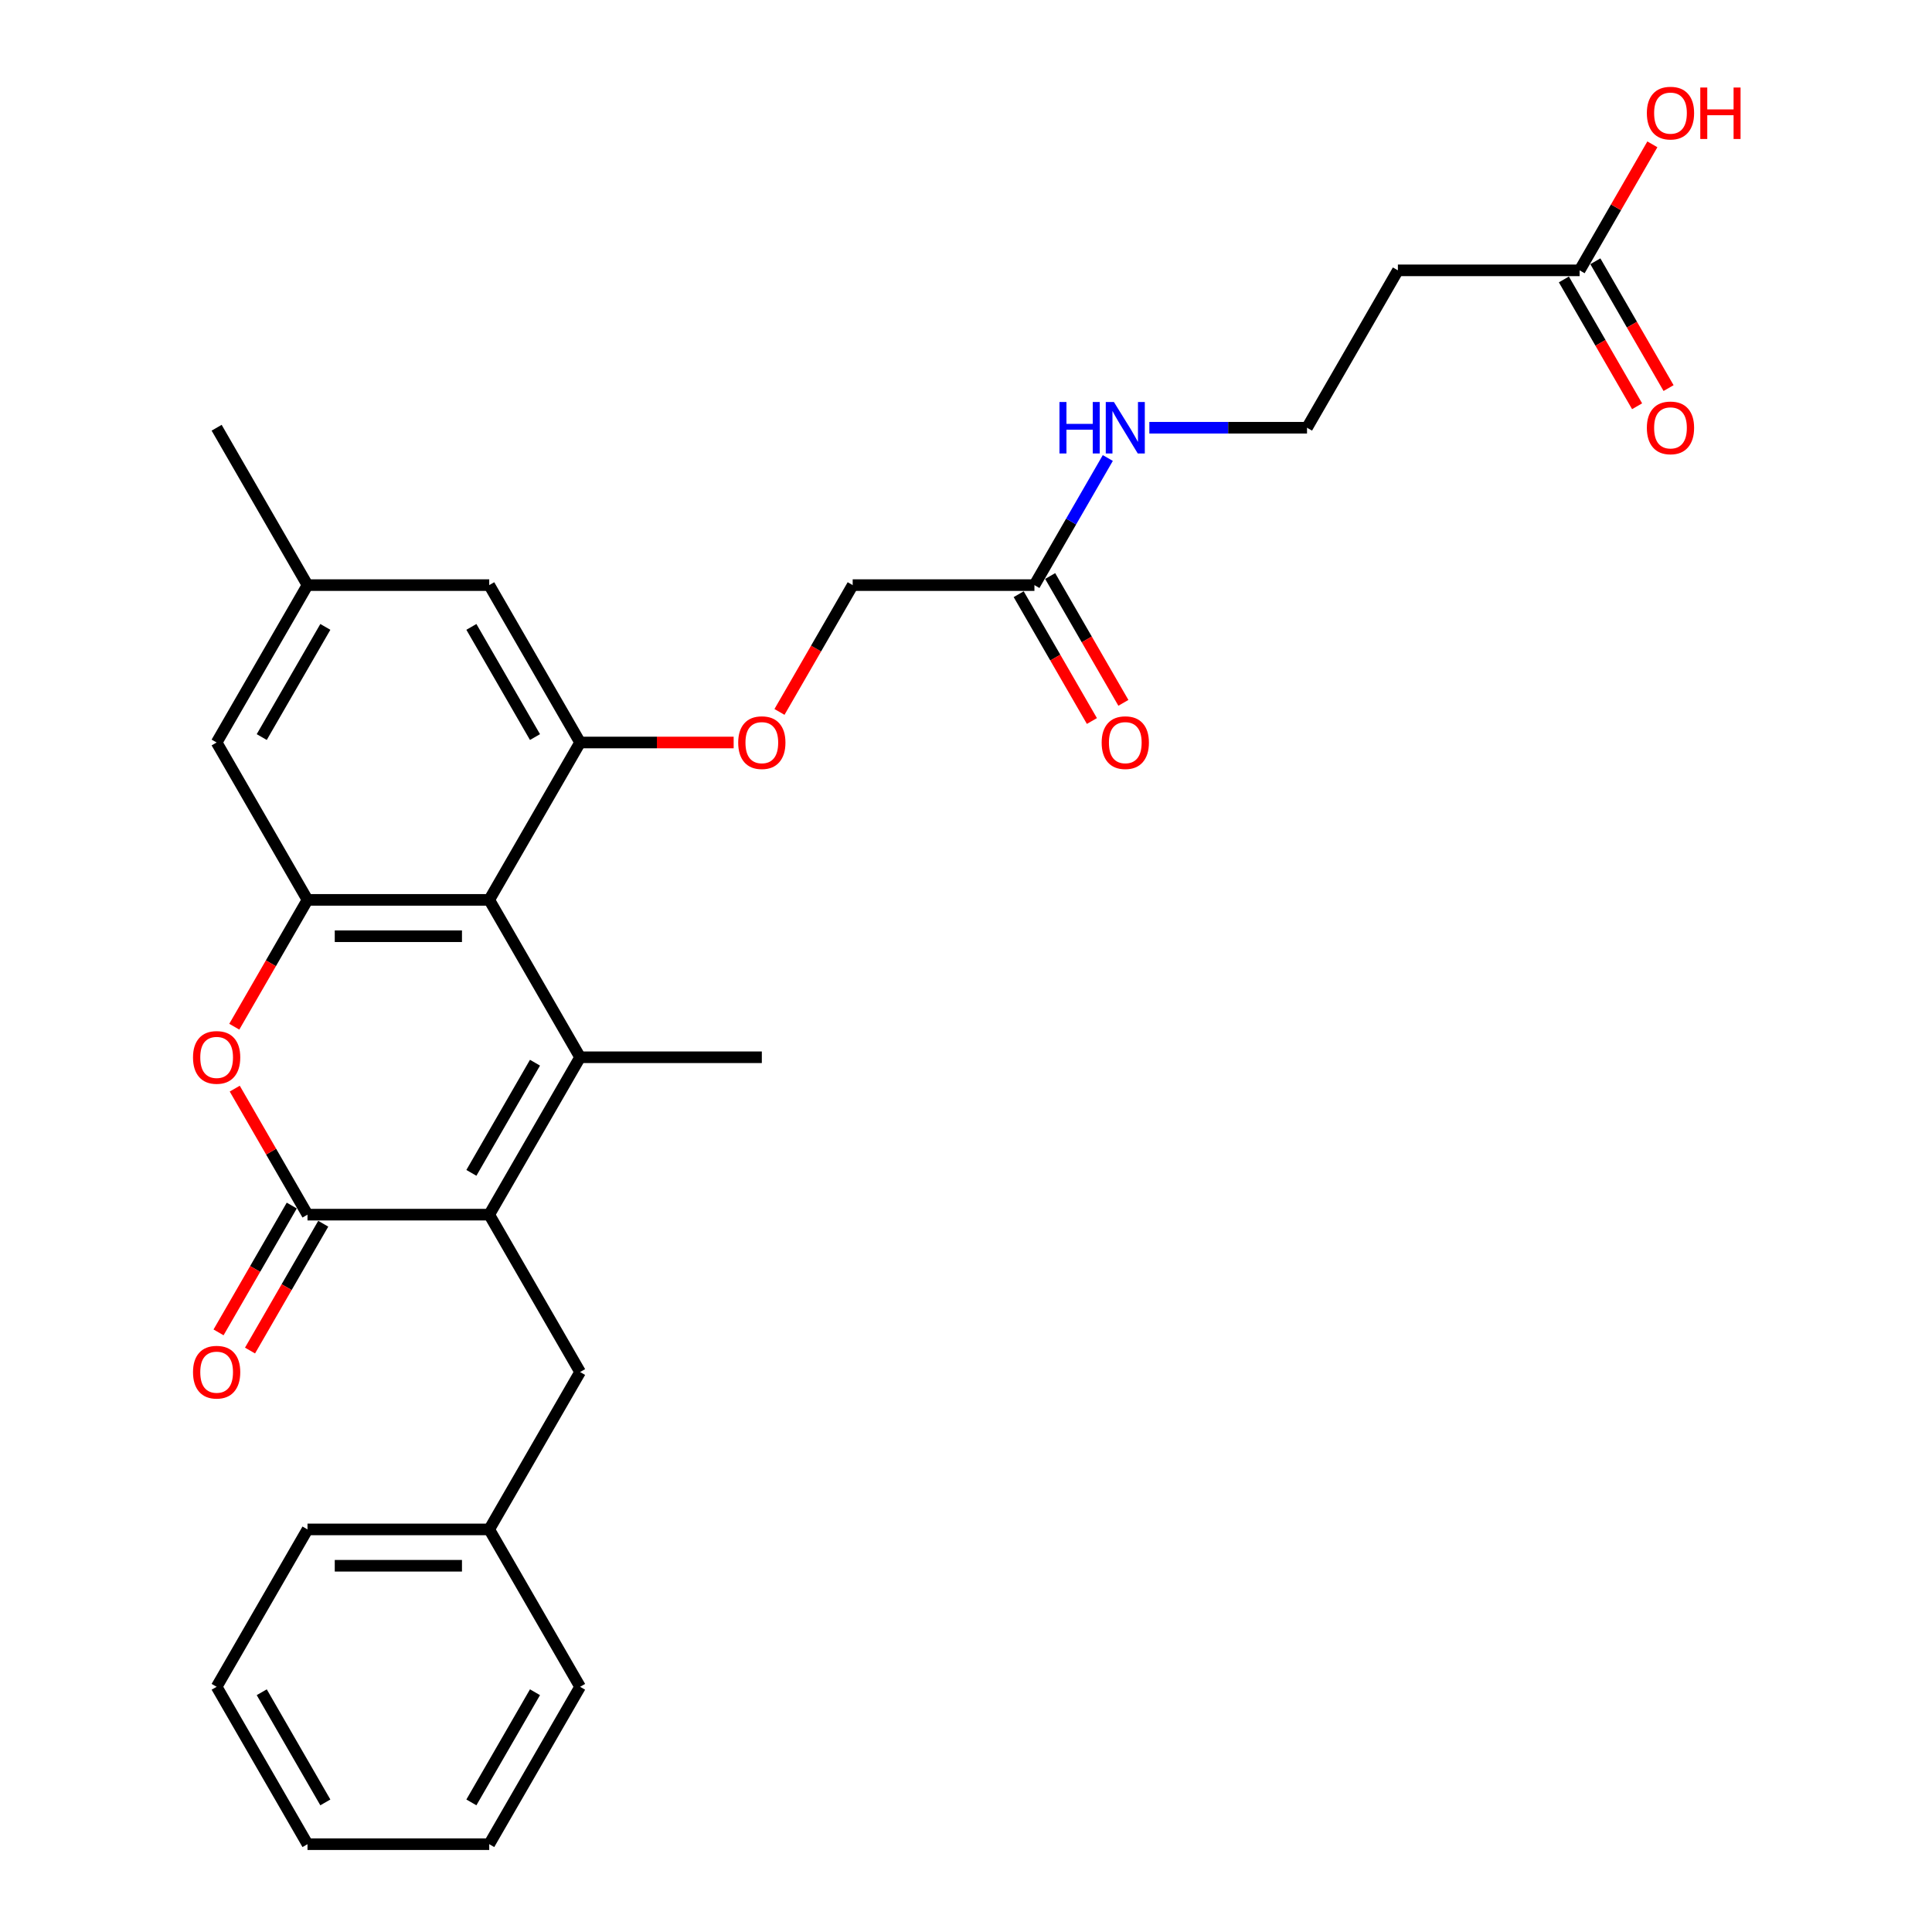 <?xml version='1.0' encoding='iso-8859-1'?>
<svg version='1.1' baseProfile='full'
              xmlns='http://www.w3.org/2000/svg'
                      xmlns:rdkit='http://www.rdkit.org/xml'
                      xmlns:xlink='http://www.w3.org/1999/xlink'
                  xml:space='preserve'
width='1000px' height='1000px' viewBox='0 0 1000 1000'>
<!-- END OF HEADER -->
<rect style='opacity:1.0;fill:#FFFFFF;stroke:none' width='1000' height='1000' x='0' y='0'> </rect>
<path class='bond-0' d='M 300.257,547.238 L 253.225,628.7' style='fill:none;fill-rule:evenodd;stroke:#000000;stroke-width:6px;stroke-linecap:butt;stroke-linejoin:miter;stroke-opacity:1' />
<path class='bond-0' d='M 276.91,550.051 L 243.988,607.074' style='fill:none;fill-rule:evenodd;stroke:#000000;stroke-width:6px;stroke-linecap:butt;stroke-linejoin:miter;stroke-opacity:1' />
<path class='bond-1' d='M 300.257,547.238 L 253.225,465.777' style='fill:none;fill-rule:evenodd;stroke:#000000;stroke-width:6px;stroke-linecap:butt;stroke-linejoin:miter;stroke-opacity:1' />
<path class='bond-19' d='M 300.257,547.238 L 394.321,547.238' style='fill:none;fill-rule:evenodd;stroke:#000000;stroke-width:6px;stroke-linecap:butt;stroke-linejoin:miter;stroke-opacity:1' />
<path class='bond-2' d='M 253.225,628.7 L 159.162,628.7' style='fill:none;fill-rule:evenodd;stroke:#000000;stroke-width:6px;stroke-linecap:butt;stroke-linejoin:miter;stroke-opacity:1' />
<path class='bond-6' d='M 253.225,628.7 L 300.257,710.161' style='fill:none;fill-rule:evenodd;stroke:#000000;stroke-width:6px;stroke-linecap:butt;stroke-linejoin:miter;stroke-opacity:1' />
<path class='bond-3' d='M 253.225,465.777 L 159.162,465.777' style='fill:none;fill-rule:evenodd;stroke:#000000;stroke-width:6px;stroke-linecap:butt;stroke-linejoin:miter;stroke-opacity:1' />
<path class='bond-3' d='M 239.116,484.59 L 173.271,484.59' style='fill:none;fill-rule:evenodd;stroke:#000000;stroke-width:6px;stroke-linecap:butt;stroke-linejoin:miter;stroke-opacity:1' />
<path class='bond-5' d='M 253.225,465.777 L 300.257,384.316' style='fill:none;fill-rule:evenodd;stroke:#000000;stroke-width:6px;stroke-linecap:butt;stroke-linejoin:miter;stroke-opacity:1' />
<path class='bond-12' d='M 151.016,623.997 L 132.067,656.817' style='fill:none;fill-rule:evenodd;stroke:#000000;stroke-width:6px;stroke-linecap:butt;stroke-linejoin:miter;stroke-opacity:1' />
<path class='bond-12' d='M 132.067,656.817 L 113.118,689.637' style='fill:none;fill-rule:evenodd;stroke:#FF0000;stroke-width:6px;stroke-linecap:butt;stroke-linejoin:miter;stroke-opacity:1' />
<path class='bond-12' d='M 167.308,633.403 L 148.359,666.223' style='fill:none;fill-rule:evenodd;stroke:#000000;stroke-width:6px;stroke-linecap:butt;stroke-linejoin:miter;stroke-opacity:1' />
<path class='bond-12' d='M 148.359,666.223 L 129.411,699.043' style='fill:none;fill-rule:evenodd;stroke:#FF0000;stroke-width:6px;stroke-linecap:butt;stroke-linejoin:miter;stroke-opacity:1' />
<path class='bond-29' d='M 159.162,628.7 L 140.333,596.087' style='fill:none;fill-rule:evenodd;stroke:#000000;stroke-width:6px;stroke-linecap:butt;stroke-linejoin:miter;stroke-opacity:1' />
<path class='bond-29' d='M 140.333,596.087 L 121.504,563.474' style='fill:none;fill-rule:evenodd;stroke:#FF0000;stroke-width:6px;stroke-linecap:butt;stroke-linejoin:miter;stroke-opacity:1' />
<path class='bond-4' d='M 159.162,465.777 L 140.213,498.597' style='fill:none;fill-rule:evenodd;stroke:#000000;stroke-width:6px;stroke-linecap:butt;stroke-linejoin:miter;stroke-opacity:1' />
<path class='bond-4' d='M 140.213,498.597 L 121.265,531.417' style='fill:none;fill-rule:evenodd;stroke:#FF0000;stroke-width:6px;stroke-linecap:butt;stroke-linejoin:miter;stroke-opacity:1' />
<path class='bond-9' d='M 159.162,465.777 L 112.13,384.316' style='fill:none;fill-rule:evenodd;stroke:#000000;stroke-width:6px;stroke-linecap:butt;stroke-linejoin:miter;stroke-opacity:1' />
<path class='bond-8' d='M 300.257,384.316 L 339.999,384.316' style='fill:none;fill-rule:evenodd;stroke:#000000;stroke-width:6px;stroke-linecap:butt;stroke-linejoin:miter;stroke-opacity:1' />
<path class='bond-8' d='M 339.999,384.316 L 379.741,384.316' style='fill:none;fill-rule:evenodd;stroke:#FF0000;stroke-width:6px;stroke-linecap:butt;stroke-linejoin:miter;stroke-opacity:1' />
<path class='bond-11' d='M 300.257,384.316 L 253.225,302.854' style='fill:none;fill-rule:evenodd;stroke:#000000;stroke-width:6px;stroke-linecap:butt;stroke-linejoin:miter;stroke-opacity:1' />
<path class='bond-11' d='M 276.91,381.503 L 243.988,324.48' style='fill:none;fill-rule:evenodd;stroke:#000000;stroke-width:6px;stroke-linecap:butt;stroke-linejoin:miter;stroke-opacity:1' />
<path class='bond-22' d='M 300.257,710.161 L 253.225,791.623' style='fill:none;fill-rule:evenodd;stroke:#000000;stroke-width:6px;stroke-linecap:butt;stroke-linejoin:miter;stroke-opacity:1' />
<path class='bond-7' d='M 817.606,139.931 L 723.543,139.931' style='fill:none;fill-rule:evenodd;stroke:#000000;stroke-width:6px;stroke-linecap:butt;stroke-linejoin:miter;stroke-opacity:1' />
<path class='bond-15' d='M 809.46,144.635 L 828.409,177.455' style='fill:none;fill-rule:evenodd;stroke:#000000;stroke-width:6px;stroke-linecap:butt;stroke-linejoin:miter;stroke-opacity:1' />
<path class='bond-15' d='M 828.409,177.455 L 847.358,210.275' style='fill:none;fill-rule:evenodd;stroke:#FF0000;stroke-width:6px;stroke-linecap:butt;stroke-linejoin:miter;stroke-opacity:1' />
<path class='bond-15' d='M 825.753,135.228 L 844.701,168.048' style='fill:none;fill-rule:evenodd;stroke:#000000;stroke-width:6px;stroke-linecap:butt;stroke-linejoin:miter;stroke-opacity:1' />
<path class='bond-15' d='M 844.701,168.048 L 863.65,200.868' style='fill:none;fill-rule:evenodd;stroke:#FF0000;stroke-width:6px;stroke-linecap:butt;stroke-linejoin:miter;stroke-opacity:1' />
<path class='bond-21' d='M 817.606,139.931 L 836.436,107.318' style='fill:none;fill-rule:evenodd;stroke:#000000;stroke-width:6px;stroke-linecap:butt;stroke-linejoin:miter;stroke-opacity:1' />
<path class='bond-21' d='M 836.436,107.318 L 855.265,74.706' style='fill:none;fill-rule:evenodd;stroke:#FF0000;stroke-width:6px;stroke-linecap:butt;stroke-linejoin:miter;stroke-opacity:1' />
<path class='bond-18' d='M 403.455,368.494 L 422.404,335.674' style='fill:none;fill-rule:evenodd;stroke:#FF0000;stroke-width:6px;stroke-linecap:butt;stroke-linejoin:miter;stroke-opacity:1' />
<path class='bond-18' d='M 422.404,335.674 L 441.352,302.854' style='fill:none;fill-rule:evenodd;stroke:#000000;stroke-width:6px;stroke-linecap:butt;stroke-linejoin:miter;stroke-opacity:1' />
<path class='bond-30' d='M 112.13,384.316 L 159.162,302.854' style='fill:none;fill-rule:evenodd;stroke:#000000;stroke-width:6px;stroke-linecap:butt;stroke-linejoin:miter;stroke-opacity:1' />
<path class='bond-30' d='M 135.477,381.503 L 168.399,324.48' style='fill:none;fill-rule:evenodd;stroke:#000000;stroke-width:6px;stroke-linecap:butt;stroke-linejoin:miter;stroke-opacity:1' />
<path class='bond-10' d='M 535.416,302.854 L 441.352,302.854' style='fill:none;fill-rule:evenodd;stroke:#000000;stroke-width:6px;stroke-linecap:butt;stroke-linejoin:miter;stroke-opacity:1' />
<path class='bond-16' d='M 527.27,307.557 L 546.218,340.377' style='fill:none;fill-rule:evenodd;stroke:#000000;stroke-width:6px;stroke-linecap:butt;stroke-linejoin:miter;stroke-opacity:1' />
<path class='bond-16' d='M 546.218,340.377 L 565.167,373.197' style='fill:none;fill-rule:evenodd;stroke:#FF0000;stroke-width:6px;stroke-linecap:butt;stroke-linejoin:miter;stroke-opacity:1' />
<path class='bond-16' d='M 543.562,298.151 L 562.511,330.971' style='fill:none;fill-rule:evenodd;stroke:#000000;stroke-width:6px;stroke-linecap:butt;stroke-linejoin:miter;stroke-opacity:1' />
<path class='bond-16' d='M 562.511,330.971 L 581.459,363.791' style='fill:none;fill-rule:evenodd;stroke:#FF0000;stroke-width:6px;stroke-linecap:butt;stroke-linejoin:miter;stroke-opacity:1' />
<path class='bond-17' d='M 535.416,302.854 L 554.408,269.959' style='fill:none;fill-rule:evenodd;stroke:#000000;stroke-width:6px;stroke-linecap:butt;stroke-linejoin:miter;stroke-opacity:1' />
<path class='bond-17' d='M 554.408,269.959 L 573.4,237.064' style='fill:none;fill-rule:evenodd;stroke:#0000FF;stroke-width:6px;stroke-linecap:butt;stroke-linejoin:miter;stroke-opacity:1' />
<path class='bond-14' d='M 253.225,302.854 L 159.162,302.854' style='fill:none;fill-rule:evenodd;stroke:#000000;stroke-width:6px;stroke-linecap:butt;stroke-linejoin:miter;stroke-opacity:1' />
<path class='bond-13' d='M 723.543,139.931 L 676.511,221.393' style='fill:none;fill-rule:evenodd;stroke:#000000;stroke-width:6px;stroke-linecap:butt;stroke-linejoin:miter;stroke-opacity:1' />
<path class='bond-23' d='M 159.162,302.854 L 112.13,221.393' style='fill:none;fill-rule:evenodd;stroke:#000000;stroke-width:6px;stroke-linecap:butt;stroke-linejoin:miter;stroke-opacity:1' />
<path class='bond-20' d='M 594.902,221.393 L 635.706,221.393' style='fill:none;fill-rule:evenodd;stroke:#0000FF;stroke-width:6px;stroke-linecap:butt;stroke-linejoin:miter;stroke-opacity:1' />
<path class='bond-20' d='M 635.706,221.393 L 676.511,221.393' style='fill:none;fill-rule:evenodd;stroke:#000000;stroke-width:6px;stroke-linecap:butt;stroke-linejoin:miter;stroke-opacity:1' />
<path class='bond-24' d='M 253.225,791.623 L 159.162,791.623' style='fill:none;fill-rule:evenodd;stroke:#000000;stroke-width:6px;stroke-linecap:butt;stroke-linejoin:miter;stroke-opacity:1' />
<path class='bond-24' d='M 239.116,810.435 L 173.271,810.435' style='fill:none;fill-rule:evenodd;stroke:#000000;stroke-width:6px;stroke-linecap:butt;stroke-linejoin:miter;stroke-opacity:1' />
<path class='bond-25' d='M 253.225,791.623 L 300.257,873.084' style='fill:none;fill-rule:evenodd;stroke:#000000;stroke-width:6px;stroke-linecap:butt;stroke-linejoin:miter;stroke-opacity:1' />
<path class='bond-27' d='M 159.162,791.623 L 112.13,873.084' style='fill:none;fill-rule:evenodd;stroke:#000000;stroke-width:6px;stroke-linecap:butt;stroke-linejoin:miter;stroke-opacity:1' />
<path class='bond-26' d='M 300.257,873.084 L 253.225,954.545' style='fill:none;fill-rule:evenodd;stroke:#000000;stroke-width:6px;stroke-linecap:butt;stroke-linejoin:miter;stroke-opacity:1' />
<path class='bond-26' d='M 276.91,875.897 L 243.988,932.92' style='fill:none;fill-rule:evenodd;stroke:#000000;stroke-width:6px;stroke-linecap:butt;stroke-linejoin:miter;stroke-opacity:1' />
<path class='bond-28' d='M 253.225,954.545 L 159.162,954.545' style='fill:none;fill-rule:evenodd;stroke:#000000;stroke-width:6px;stroke-linecap:butt;stroke-linejoin:miter;stroke-opacity:1' />
<path class='bond-31' d='M 112.13,873.084 L 159.162,954.545' style='fill:none;fill-rule:evenodd;stroke:#000000;stroke-width:6px;stroke-linecap:butt;stroke-linejoin:miter;stroke-opacity:1' />
<path class='bond-31' d='M 135.477,875.897 L 168.399,932.92' style='fill:none;fill-rule:evenodd;stroke:#000000;stroke-width:6px;stroke-linecap:butt;stroke-linejoin:miter;stroke-opacity:1' />
<path  class='atom-5' d='M 99.902 547.314
Q 99.902 540.917, 103.062 537.343
Q 106.223 533.769, 112.13 533.769
Q 118.037 533.769, 121.198 537.343
Q 124.358 540.917, 124.358 547.314
Q 124.358 553.785, 121.16 557.473
Q 117.962 561.122, 112.13 561.122
Q 106.261 561.122, 103.062 557.473
Q 99.902 553.823, 99.902 547.314
M 112.13 558.112
Q 116.194 558.112, 118.376 555.403
Q 120.596 552.657, 120.596 547.314
Q 120.596 542.084, 118.376 539.45
Q 116.194 536.779, 112.13 536.779
Q 108.067 536.779, 105.847 539.412
Q 103.664 542.046, 103.664 547.314
Q 103.664 552.694, 105.847 555.403
Q 108.067 558.112, 112.13 558.112
' fill='#FF0000'/>
<path  class='atom-9' d='M 382.092 384.391
Q 382.092 377.995, 385.253 374.42
Q 388.413 370.846, 394.321 370.846
Q 400.228 370.846, 403.388 374.42
Q 406.549 377.995, 406.549 384.391
Q 406.549 390.863, 403.351 394.55
Q 400.153 398.199, 394.321 398.199
Q 388.451 398.199, 385.253 394.55
Q 382.092 390.9, 382.092 384.391
M 394.321 395.189
Q 398.384 395.189, 400.566 392.48
Q 402.786 389.734, 402.786 384.391
Q 402.786 379.161, 400.566 376.527
Q 398.384 373.856, 394.321 373.856
Q 390.257 373.856, 388.037 376.49
Q 385.855 379.123, 385.855 384.391
Q 385.855 389.771, 388.037 392.48
Q 390.257 395.189, 394.321 395.189
' fill='#FF0000'/>
<path  class='atom-13' d='M 99.902 710.237
Q 99.902 703.84, 103.062 700.266
Q 106.223 696.691, 112.13 696.691
Q 118.037 696.691, 121.198 700.266
Q 124.358 703.84, 124.358 710.237
Q 124.358 716.708, 121.16 720.395
Q 117.962 724.045, 112.13 724.045
Q 106.261 724.045, 103.062 720.395
Q 99.902 716.746, 99.902 710.237
M 112.13 721.035
Q 116.194 721.035, 118.376 718.326
Q 120.596 715.579, 120.596 710.237
Q 120.596 705.007, 118.376 702.373
Q 116.194 699.701, 112.13 699.701
Q 108.067 699.701, 105.847 702.335
Q 103.664 704.969, 103.664 710.237
Q 103.664 715.617, 105.847 718.326
Q 108.067 721.035, 112.13 721.035
' fill='#FF0000'/>
<path  class='atom-16' d='M 852.41 221.468
Q 852.41 215.072, 855.571 211.497
Q 858.731 207.923, 864.638 207.923
Q 870.545 207.923, 873.706 211.497
Q 876.866 215.072, 876.866 221.468
Q 876.866 227.94, 873.668 231.627
Q 870.47 235.277, 864.638 235.277
Q 858.769 235.277, 855.571 231.627
Q 852.41 227.977, 852.41 221.468
M 864.638 232.267
Q 868.702 232.267, 870.884 229.558
Q 873.104 226.811, 873.104 221.468
Q 873.104 216.238, 870.884 213.604
Q 868.702 210.933, 864.638 210.933
Q 860.575 210.933, 858.355 213.567
Q 856.173 216.201, 856.173 221.468
Q 856.173 226.849, 858.355 229.558
Q 860.575 232.267, 864.638 232.267
' fill='#FF0000'/>
<path  class='atom-17' d='M 570.219 384.391
Q 570.219 377.995, 573.38 374.42
Q 576.54 370.846, 582.448 370.846
Q 588.355 370.846, 591.515 374.42
Q 594.676 377.995, 594.676 384.391
Q 594.676 390.863, 591.478 394.55
Q 588.28 398.199, 582.448 398.199
Q 576.578 398.199, 573.38 394.55
Q 570.219 390.9, 570.219 384.391
M 582.448 395.189
Q 586.511 395.189, 588.694 392.48
Q 590.913 389.734, 590.913 384.391
Q 590.913 379.161, 588.694 376.527
Q 586.511 373.856, 582.448 373.856
Q 578.384 373.856, 576.164 376.49
Q 573.982 379.123, 573.982 384.391
Q 573.982 389.771, 576.164 392.48
Q 578.384 395.189, 582.448 395.189
' fill='#FF0000'/>
<path  class='atom-18' d='M 548.378 208.073
L 551.99 208.073
L 551.99 219.399
L 565.61 219.399
L 565.61 208.073
L 569.222 208.073
L 569.222 234.712
L 565.61 234.712
L 565.61 222.409
L 551.99 222.409
L 551.99 234.712
L 548.378 234.712
L 548.378 208.073
' fill='#0000FF'/>
<path  class='atom-18' d='M 576.559 208.073
L 585.288 222.183
Q 586.154 223.575, 587.546 226.096
Q 588.938 228.617, 589.013 228.767
L 589.013 208.073
L 592.55 208.073
L 592.55 234.712
L 588.9 234.712
L 579.532 219.286
Q 578.441 217.48, 577.274 215.41
Q 576.145 213.341, 575.807 212.701
L 575.807 234.712
L 572.345 234.712
L 572.345 208.073
L 576.559 208.073
' fill='#0000FF'/>
<path  class='atom-22' d='M 852.41 58.545
Q 852.41 52.149, 855.571 48.575
Q 858.731 45, 864.638 45
Q 870.545 45, 873.706 48.575
Q 876.866 52.149, 876.866 58.545
Q 876.866 65.017, 873.668 68.704
Q 870.47 72.354, 864.638 72.354
Q 858.769 72.354, 855.571 68.704
Q 852.41 65.055, 852.41 58.545
M 864.638 69.344
Q 868.702 69.344, 870.884 66.635
Q 873.104 63.888, 873.104 58.545
Q 873.104 53.315, 870.884 50.682
Q 868.702 48.01, 864.638 48.01
Q 860.575 48.01, 858.355 50.644
Q 856.173 53.278, 856.173 58.545
Q 856.173 63.926, 858.355 66.635
Q 860.575 69.344, 864.638 69.344
' fill='#FF0000'/>
<path  class='atom-22' d='M 880.065 45.301
L 883.677 45.301
L 883.677 56.627
L 897.297 56.627
L 897.297 45.301
L 900.909 45.301
L 900.909 71.94
L 897.297 71.94
L 897.297 59.636
L 883.677 59.636
L 883.677 71.94
L 880.065 71.94
L 880.065 45.301
' fill='#FF0000'/>
</svg>
